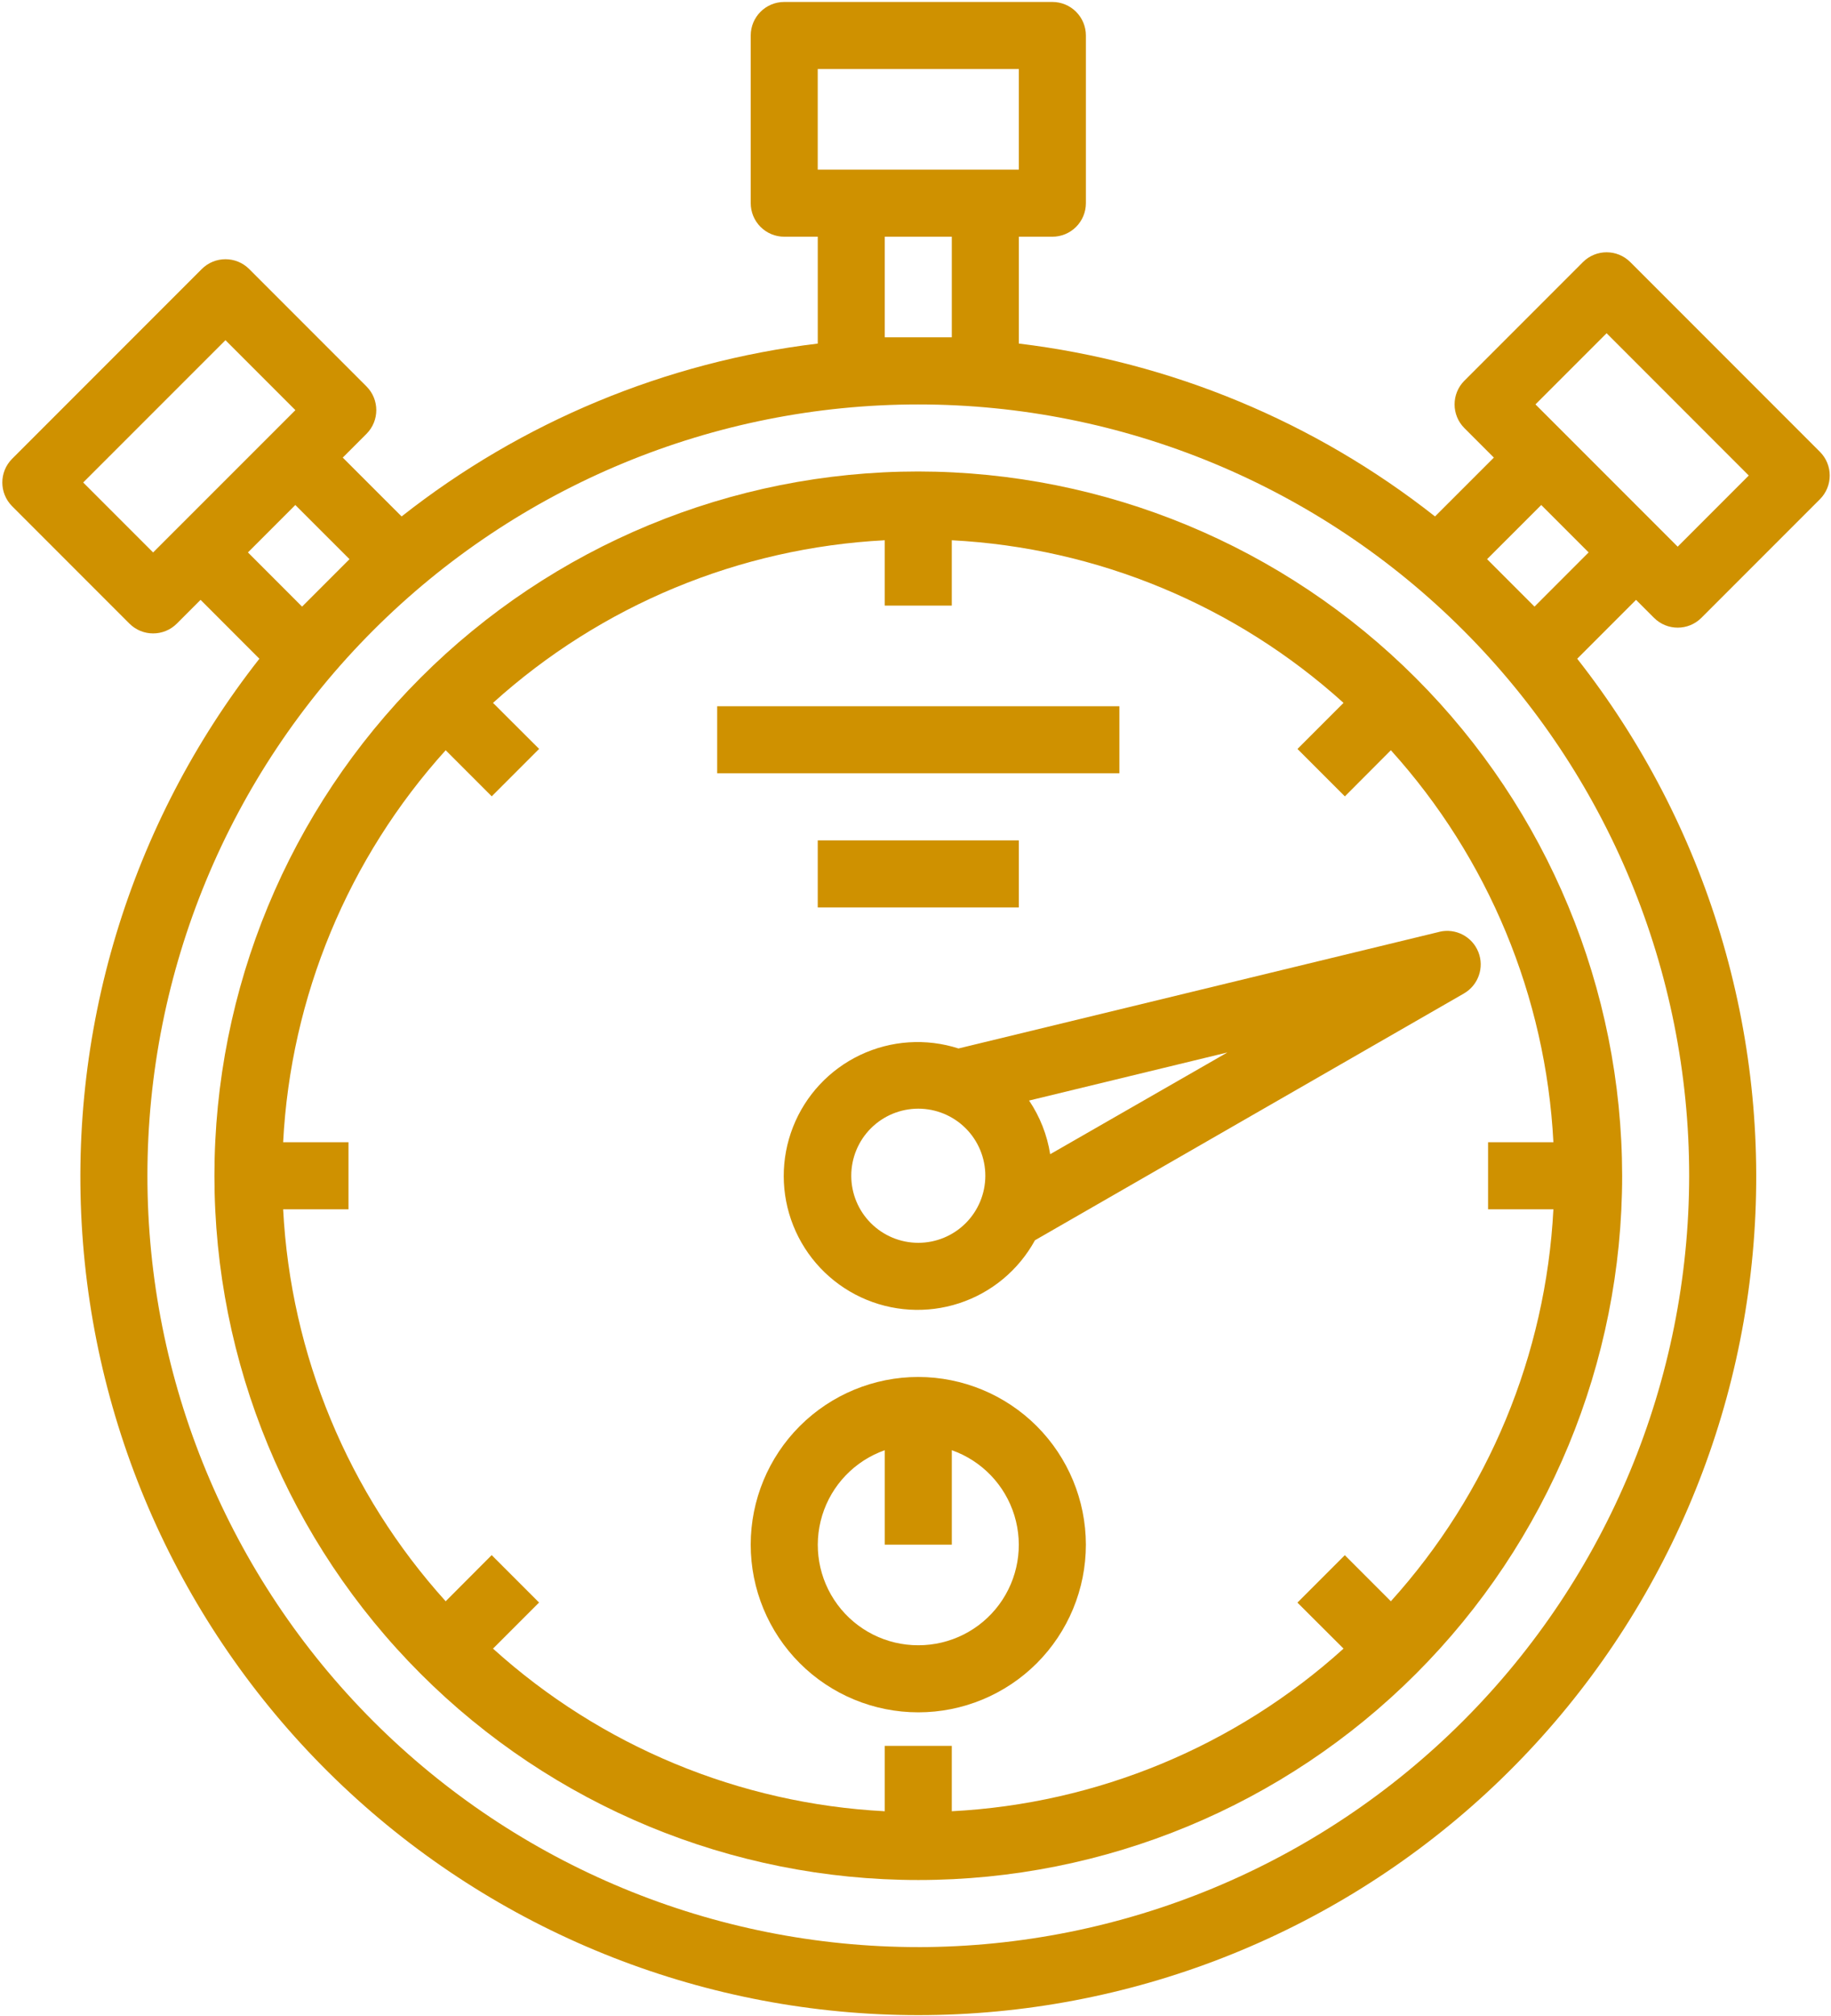 <?xml version="1.0" encoding="UTF-8"?> <svg xmlns="http://www.w3.org/2000/svg" width="478" height="526" viewBox="0 0 478 526" fill="none"> <path d="M213.479 219.263H265.979V236.763H213.479V219.263Z" fill="#CF9100"></path> <path d="M187.229 184.263H292.229V201.763H187.229V184.263Z" fill="#CF9100"></path> <path d="M239.729 359.263C228.127 359.263 216.999 363.873 208.791 372.075C200.587 380.282 195.979 391.411 195.979 403.013C195.979 414.615 200.588 425.743 208.791 433.951C216.998 442.155 228.127 446.763 239.729 446.763C251.331 446.763 262.459 442.154 270.667 433.951C278.87 425.744 283.479 414.615 283.479 403.013C283.463 391.415 278.85 380.294 270.651 372.091C262.447 363.892 251.327 359.279 239.729 359.263ZM239.729 429.263C231.416 429.279 223.588 425.345 218.639 418.665C213.689 411.986 212.205 403.353 214.639 395.403C217.072 387.453 223.139 381.133 230.979 378.372V403.013H248.479V378.372C256.318 381.134 262.385 387.454 264.819 395.403C267.253 403.352 265.768 411.985 260.819 418.665C255.869 425.345 248.042 429.278 239.729 429.263Z" fill="#CF9100"></path> <path d="M239.729 123.013C190.995 123.013 144.256 142.372 109.799 176.833C75.338 211.29 55.978 258.028 55.978 306.763C55.978 355.498 75.338 402.236 109.799 436.693C144.256 471.154 190.994 490.513 239.729 490.513C288.464 490.513 335.202 471.154 369.659 436.693C404.12 402.236 423.479 355.498 423.479 306.763C423.424 258.044 404.049 211.341 369.6 176.893C335.151 142.444 288.448 123.069 239.73 123.014L239.729 123.013ZM405.529 315.513C403.56 353.466 388.58 389.583 363.099 417.783L351.076 405.76L338.705 418.131L350.744 430.139C322.545 455.619 286.428 470.6 248.474 472.569V455.514H230.974V472.569C193.021 470.601 156.904 455.62 128.704 430.139L140.727 418.116L128.356 405.745L116.348 417.784C90.868 389.585 75.886 353.468 73.918 315.514H90.972V298.014H73.918C75.886 260.061 90.867 223.944 116.348 195.744L128.371 207.767L140.742 195.396L128.703 183.388C156.902 157.908 193.019 142.927 230.973 140.958V158.013H248.473V140.958C286.426 142.927 322.543 157.907 350.743 183.388L338.72 195.411L351.091 207.782L363.099 195.743C388.579 223.942 403.56 260.059 405.529 298.013H388.474V315.513H405.529Z" fill="#CF9100"></path> <path d="M33.789 162.703C37.207 166.118 42.746 166.118 46.164 162.703L52.359 156.508L67.714 171.871C33.734 215.125 17.296 269.59 21.675 324.421C26.05 379.249 50.921 430.411 91.331 467.731C131.741 505.043 184.726 525.762 239.731 525.762C294.736 525.762 347.721 505.043 388.131 467.731C428.541 430.415 453.412 379.251 457.787 324.421C462.166 269.593 445.728 215.131 411.748 171.871L427.103 156.508L431.794 161.2V161.196C435.212 164.614 440.751 164.614 444.165 161.196L475.106 130.258C478.52 126.84 478.52 121.301 475.106 117.883L425.606 68.387C422.192 64.969 416.653 64.969 413.235 68.387L382.294 99.328V99.324C378.88 102.742 378.88 108.281 382.294 111.699L389.986 119.39L374.623 134.745C343.236 110.022 305.65 94.417 265.983 89.64V61.761H274.733C277.053 61.761 279.28 60.839 280.92 59.199C282.561 57.558 283.483 55.331 283.483 53.011V9.261C283.483 6.941 282.561 4.714 280.92 3.074C279.28 1.433 277.053 0.511 274.733 0.511H204.733C199.901 0.511 195.983 4.429 195.983 9.261V53.011C195.983 55.331 196.905 57.558 198.545 59.199C200.186 60.839 202.412 61.761 204.733 61.761H213.483V89.64C173.815 94.417 136.229 110.023 104.843 134.745L89.48 119.39L95.675 113.195C99.089 109.777 99.089 104.238 95.675 100.82L65.05 70.195C61.632 66.781 56.093 66.781 52.675 70.195L3.167 119.703C-0.247 123.121 -0.247 128.66 3.167 132.078L33.789 162.703ZM239.729 508.013C186.354 508.013 135.169 486.81 97.429 449.068C59.687 411.326 38.484 360.138 38.484 306.768C38.484 253.398 59.687 202.208 97.429 164.468C135.171 126.726 186.359 105.523 239.729 105.523C293.099 105.523 344.289 126.726 382.029 164.468C419.771 202.21 440.974 253.398 440.974 306.768C440.915 360.123 419.693 411.278 381.962 449.008C344.235 486.738 293.079 507.961 239.722 508.02L239.729 508.013ZM419.419 86.943L456.536 124.068L437.977 142.634L408.539 113.196L400.847 105.509L419.419 86.943ZM402.357 131.759L414.728 144.13L400.595 158.271L388.216 145.892L402.357 131.759ZM213.477 18.009H265.977V44.259H213.477V18.009ZM230.977 88.009V61.759H248.477V88.009H230.977ZM91.237 145.892L78.858 158.271L64.725 144.13L77.096 131.759L91.237 145.892ZM58.862 88.755L77.116 107.009L70.92 113.205L46.166 137.947L39.971 144.142L21.717 125.888L58.862 88.755Z" fill="#CF9100"></path> <path d="M375.819 243.113L250.229 273.554C241.772 270.836 232.596 271.445 224.569 275.25C216.541 279.058 210.268 285.777 207.022 294.047C203.772 302.316 203.795 311.512 207.088 319.762C210.377 328.016 216.69 334.703 224.736 338.465C232.783 342.23 241.963 342.789 250.404 340.027C258.845 337.266 265.92 331.391 270.185 323.597L382.185 259.199V259.195C385.947 257.02 387.544 252.414 385.931 248.379C384.318 244.344 379.99 242.102 375.763 243.114L375.819 243.113ZM239.729 324.261C235.088 324.261 230.635 322.418 227.354 319.136C224.072 315.855 222.229 311.402 222.229 306.761C222.229 302.121 224.072 297.668 227.354 294.386C230.635 291.105 235.088 289.261 239.729 289.261C244.369 289.261 248.822 291.105 252.104 294.386C255.385 297.668 257.229 302.121 257.229 306.761C257.229 311.402 255.385 315.855 252.104 319.136C248.822 322.418 244.369 324.261 239.729 324.261ZM274.159 301.144C273.37 296.133 271.491 291.355 268.655 287.144L320.421 274.597L274.159 301.144Z" fill="#CF9100"></path> </svg> 